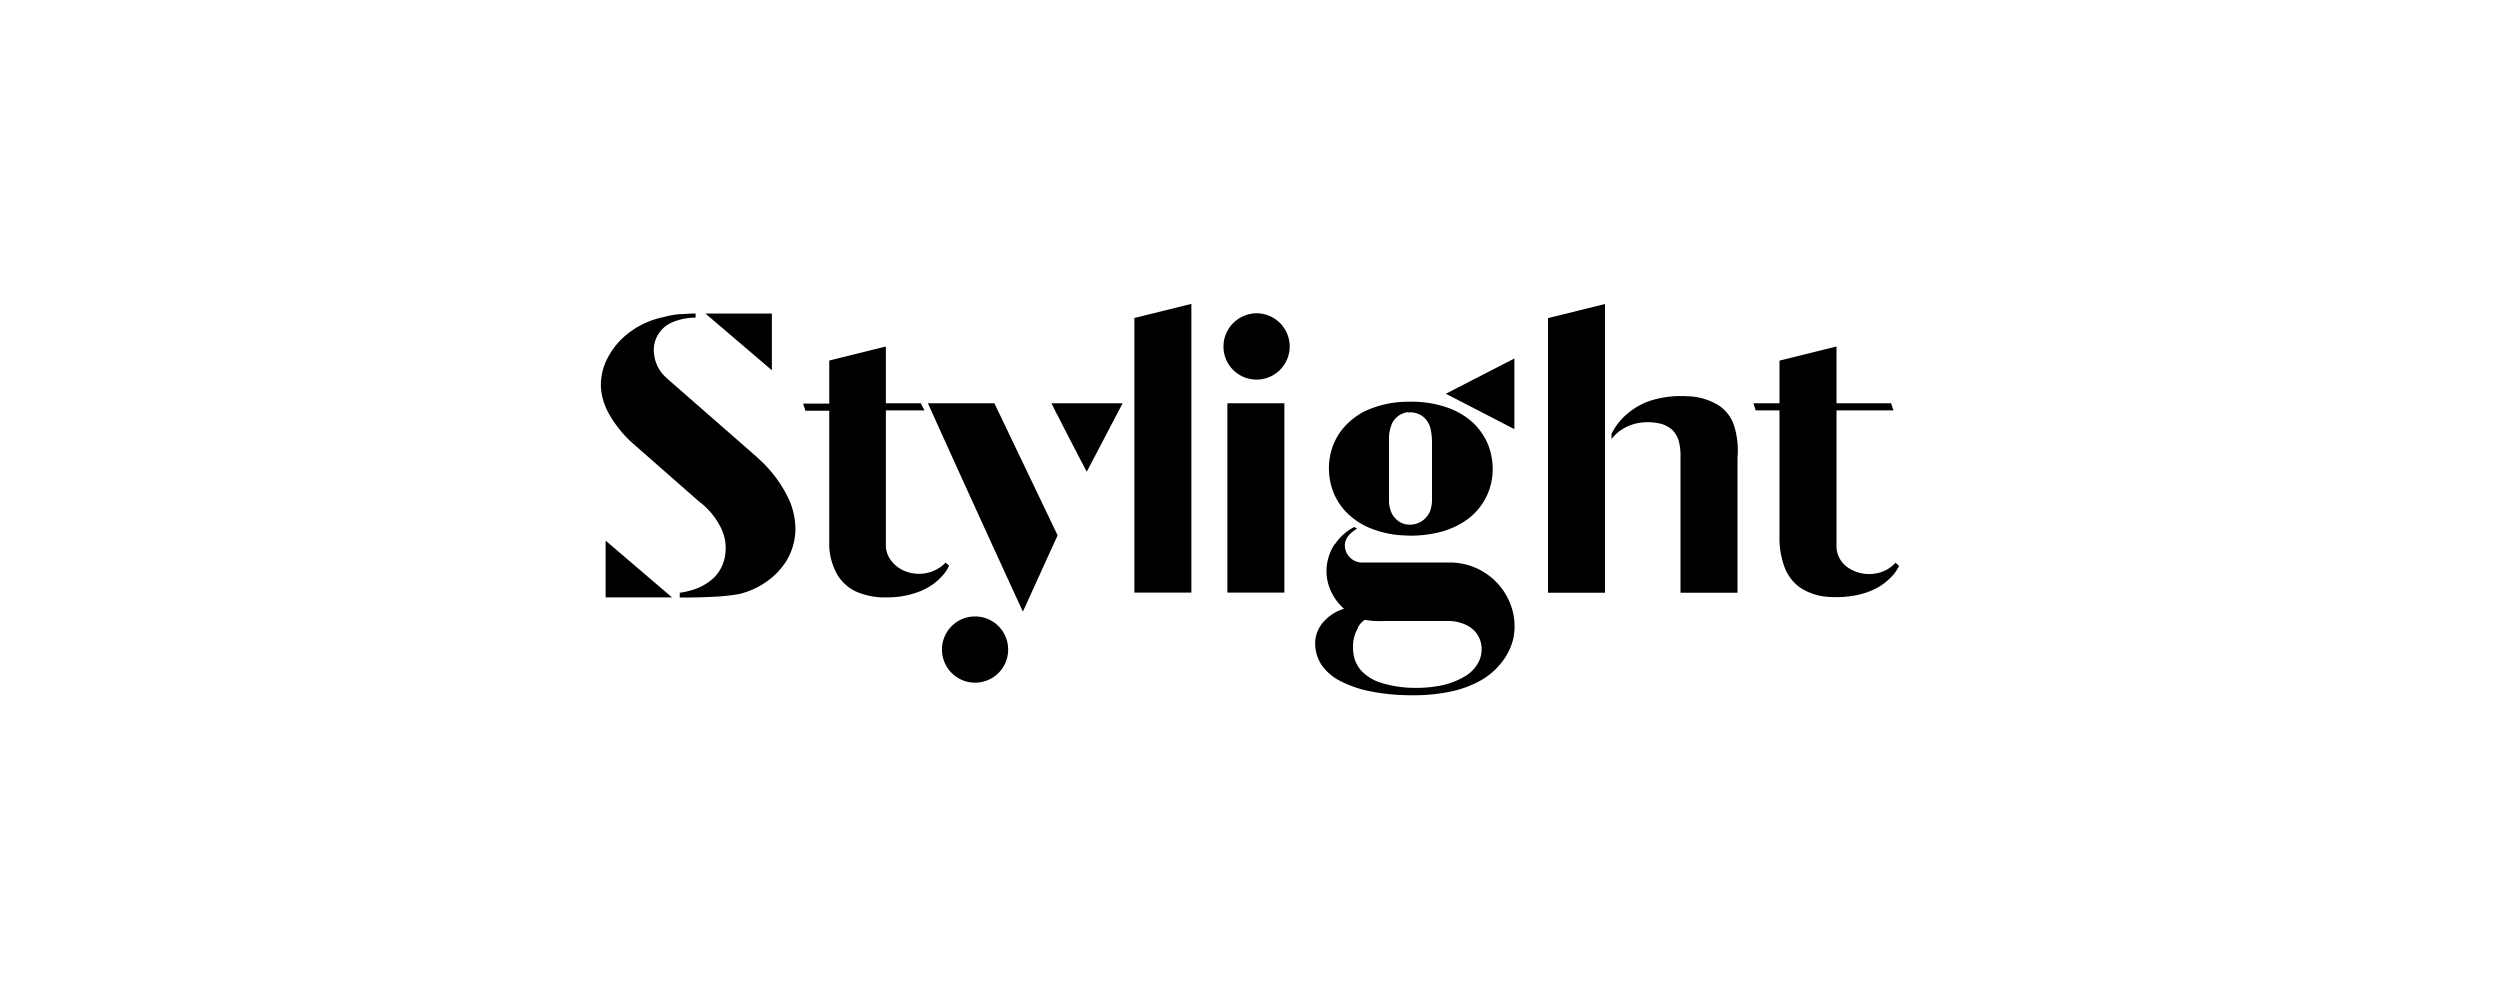 <svg xmlns="http://www.w3.org/2000/svg" id="Layer_1" data-name="Layer 1" viewBox="0 0 200 80"><defs><style>.cls-1{fill-rule:evenodd;}</style></defs><path class="cls-1" d="M77.74,49.33a2.66,2.66,0,0,1,2,.63A2.66,2.66,0,0,1,80,53.71a2.65,2.65,0,1,1-2.29-4.38ZM48.45,43.25l5.31,4.54H48.45Zm60.18,7a2.91,2.91,0,0,0-.38,1.21,3.77,3.77,0,0,0,.09,1.16,2.7,2.7,0,0,0,.53,1,3.6,3.6,0,0,0,1.61,1,9.05,9.05,0,0,0,2.74.41,9.89,9.89,0,0,0,1.72-.13,6.12,6.12,0,0,0,2.23-.78,2.8,2.8,0,0,0,1.2-1.34,2.28,2.28,0,0,0,.11-1.32,2.15,2.15,0,0,0-.53-1,2.48,2.48,0,0,0-1-.6,3.19,3.19,0,0,0-1.11-.18h-5.12a7.17,7.17,0,0,1-1.54-.09A1.59,1.59,0,0,0,108.63,50.21Zm-1.85-6.69a4.12,4.12,0,0,1,1.56-1.4l.23.14a1.36,1.36,0,0,0-.32.21,1.53,1.53,0,0,0-.3.27,1.26,1.26,0,0,0-.36.77A1.38,1.38,0,0,0,108.91,45H116a5.19,5.19,0,0,1,4.91,3.54,4.94,4.94,0,0,1,.16,2.53,5,5,0,0,1-1,2,5.65,5.65,0,0,1-1.6,1.36,8.54,8.54,0,0,1-2.44.9,14.11,14.11,0,0,1-2.75.29h-.54a16.73,16.73,0,0,1-3.24-.34,8.93,8.93,0,0,1-2.18-.75,4.13,4.13,0,0,1-1.57-1.3,3.16,3.16,0,0,1-.53-2,2.65,2.65,0,0,1,.58-1.39,3.58,3.58,0,0,1,1.72-1.14,4.24,4.24,0,0,1-1.24-1.92,3.89,3.89,0,0,1-.16-1.23A4,4,0,0,1,106.78,43.52ZM98.19,32.26h4.56V47.41H98.19Zm-14.07,0h5.69l-2.87,5.48q-1.16-2.2-2.29-4.43C84.48,33,84.29,32.62,84.12,32.26Zm-9.89,0h5.32q2.53,5.28,5.06,10.57c-.92,2-1.85,4.07-2.78,6.1Q78,40.61,74.23,32.26Zm38.39.71a1.66,1.66,0,0,0-1.27.93,3.13,3.13,0,0,0-.23,1.09c0,.59,0,1.18,0,1.77s0,1.17,0,1.75,0,1.08,0,1.61a2.39,2.39,0,0,0,.25,1,1.73,1.73,0,0,0,.83.75,1.71,1.71,0,0,0,1.18,0,1.67,1.67,0,0,0,.81-.6,2.5,2.5,0,0,0,.21-.35,2.84,2.84,0,0,0,.16-.82c0-.45,0-.9,0-1.35s0-1.19,0-1.79,0-1.11,0-1.67a4.79,4.79,0,0,0-.15-1.12,1.73,1.73,0,0,0-.65-.9A1.67,1.67,0,0,0,112.62,33Zm0-.83a8.78,8.78,0,0,1,3,.41,6.06,6.06,0,0,1,2.07,1.13A5.14,5.14,0,0,1,119,35.46a5.27,5.27,0,0,1,.39,2.57,4.93,4.93,0,0,1-.78,2.23,5,5,0,0,1-1.45,1.45,6.61,6.61,0,0,1-2.06.88,9.41,9.41,0,0,1-2.85.24,8,8,0,0,1-2.64-.58A5.61,5.61,0,0,1,107.73,41a4.85,4.85,0,0,1-1.19-2,5.33,5.33,0,0,1-.13-2.54,4.92,4.92,0,0,1,1-2.15,5.6,5.6,0,0,1,1.81-1.43A8.18,8.18,0,0,1,112.63,32.14ZM132.21,32a8.17,8.17,0,0,1,2.78-.3,5,5,0,0,1,2.44.69,3.11,3.11,0,0,1,1.25,1.52A6.6,6.6,0,0,1,139,36.6V47.42h-4.56V36.64a5,5,0,0,0-.13-1.33,2.13,2.13,0,0,0-.51-.9,2.23,2.23,0,0,0-1.12-.55,4.48,4.48,0,0,0-1.21-.07,3.65,3.65,0,0,0-2,.77,4.16,4.16,0,0,0-.55.56c0-.14,0-.27,0-.4A4.89,4.89,0,0,1,130.31,33,5.42,5.42,0,0,1,132.21,32Zm-16.54-.5,5.48-2.82v5.65ZM66.31,28.85l4.56-1.13v4.54h2.79l.3.57H70.87V43.62a2,2,0,0,0,.37,1.16,2.63,2.63,0,0,0,1.42,1,3,3,0,0,0,2.51-.37,2.55,2.55,0,0,0,.47-.4,3.07,3.07,0,0,1,.29.24,2.85,2.85,0,0,1-.46.72,4.69,4.69,0,0,1-1.78,1.3,7,7,0,0,1-2.68.52,5.76,5.76,0,0,1-2.56-.48A3.51,3.51,0,0,1,67,46a5.15,5.15,0,0,1-.66-2.23c0-.51,0-1,0-1.51v-9.4c-.64,0-1.27,0-1.91,0-.05-.19-.12-.38-.18-.57h2.09V28.85ZM54.38,25.13c.42,0,.85-.05,1.27-.05v.33a5,5,0,0,0-1.63.28,3,3,0,0,0-.76.39,2.58,2.58,0,0,0-.7.84,2.43,2.43,0,0,0-.24,1.38A3,3,0,0,0,53,29.91a5.49,5.49,0,0,0,.55.53L60,36.08c.32.28.64.56.94.85A10.16,10.16,0,0,1,63,39.72a5.74,5.74,0,0,1,.63,2.79A5,5,0,0,1,62.83,45a5.77,5.77,0,0,1-1.73,1.68,6.31,6.31,0,0,1-2,.85,15.07,15.07,0,0,1-1.63.19c-1,.06-2.06.09-3.09.08,0-.12,0-.25,0-.38a5.4,5.4,0,0,0,.78-.16,4.4,4.4,0,0,0,1.91-1A3.17,3.17,0,0,0,58,44.49a3.66,3.66,0,0,0-.31-2.23A5.88,5.88,0,0,0,55.9,40.1l-5.33-4.68c-.09-.09-.19-.16-.27-.25A9.33,9.33,0,0,1,48.66,33a4.88,4.88,0,0,1-.59-2.11v-.16a4.71,4.71,0,0,1,.42-1.85,6,6,0,0,1,1.84-2.27,6.82,6.82,0,0,1,2.74-1.24C53.5,25.25,53.94,25.17,54.38,25.13Zm45.82-.05A2.66,2.66,0,0,1,103,26.77a2.65,2.65,0,0,1-4.63,2.49,2.6,2.6,0,0,1-.49-1.61,2.66,2.66,0,0,1,2.37-2.57Zm-43.77,0h5.32c0,1.51,0,3,0,4.54Zm67.41.37,4.56-1.13v23.1h-4.56Zm28.09,19.82h0l-.29-.25a2.75,2.75,0,0,1-1.6.86,3,3,0,0,1-2.12-.42,2.08,2.08,0,0,1-1-1.88V32.83h4.56c-.07-.19-.13-.38-.19-.57h-4.37V27.72l-4.56,1.13v3.41h-2.09c.06.19.12.38.19.57h1.9V42.88a6.73,6.73,0,0,0,.44,2.59A3.52,3.52,0,0,0,144,47a4.58,4.58,0,0,0,2.27.75,8.21,8.21,0,0,0,2.1-.11,5.93,5.93,0,0,0,1.83-.63,4.73,4.73,0,0,0,1.35-1.13A3.82,3.82,0,0,0,151.93,45.26ZM90.75,25.44l4.56-1.13c0,7.7,0,15.4,0,23.1H90.75Z"></path></svg>